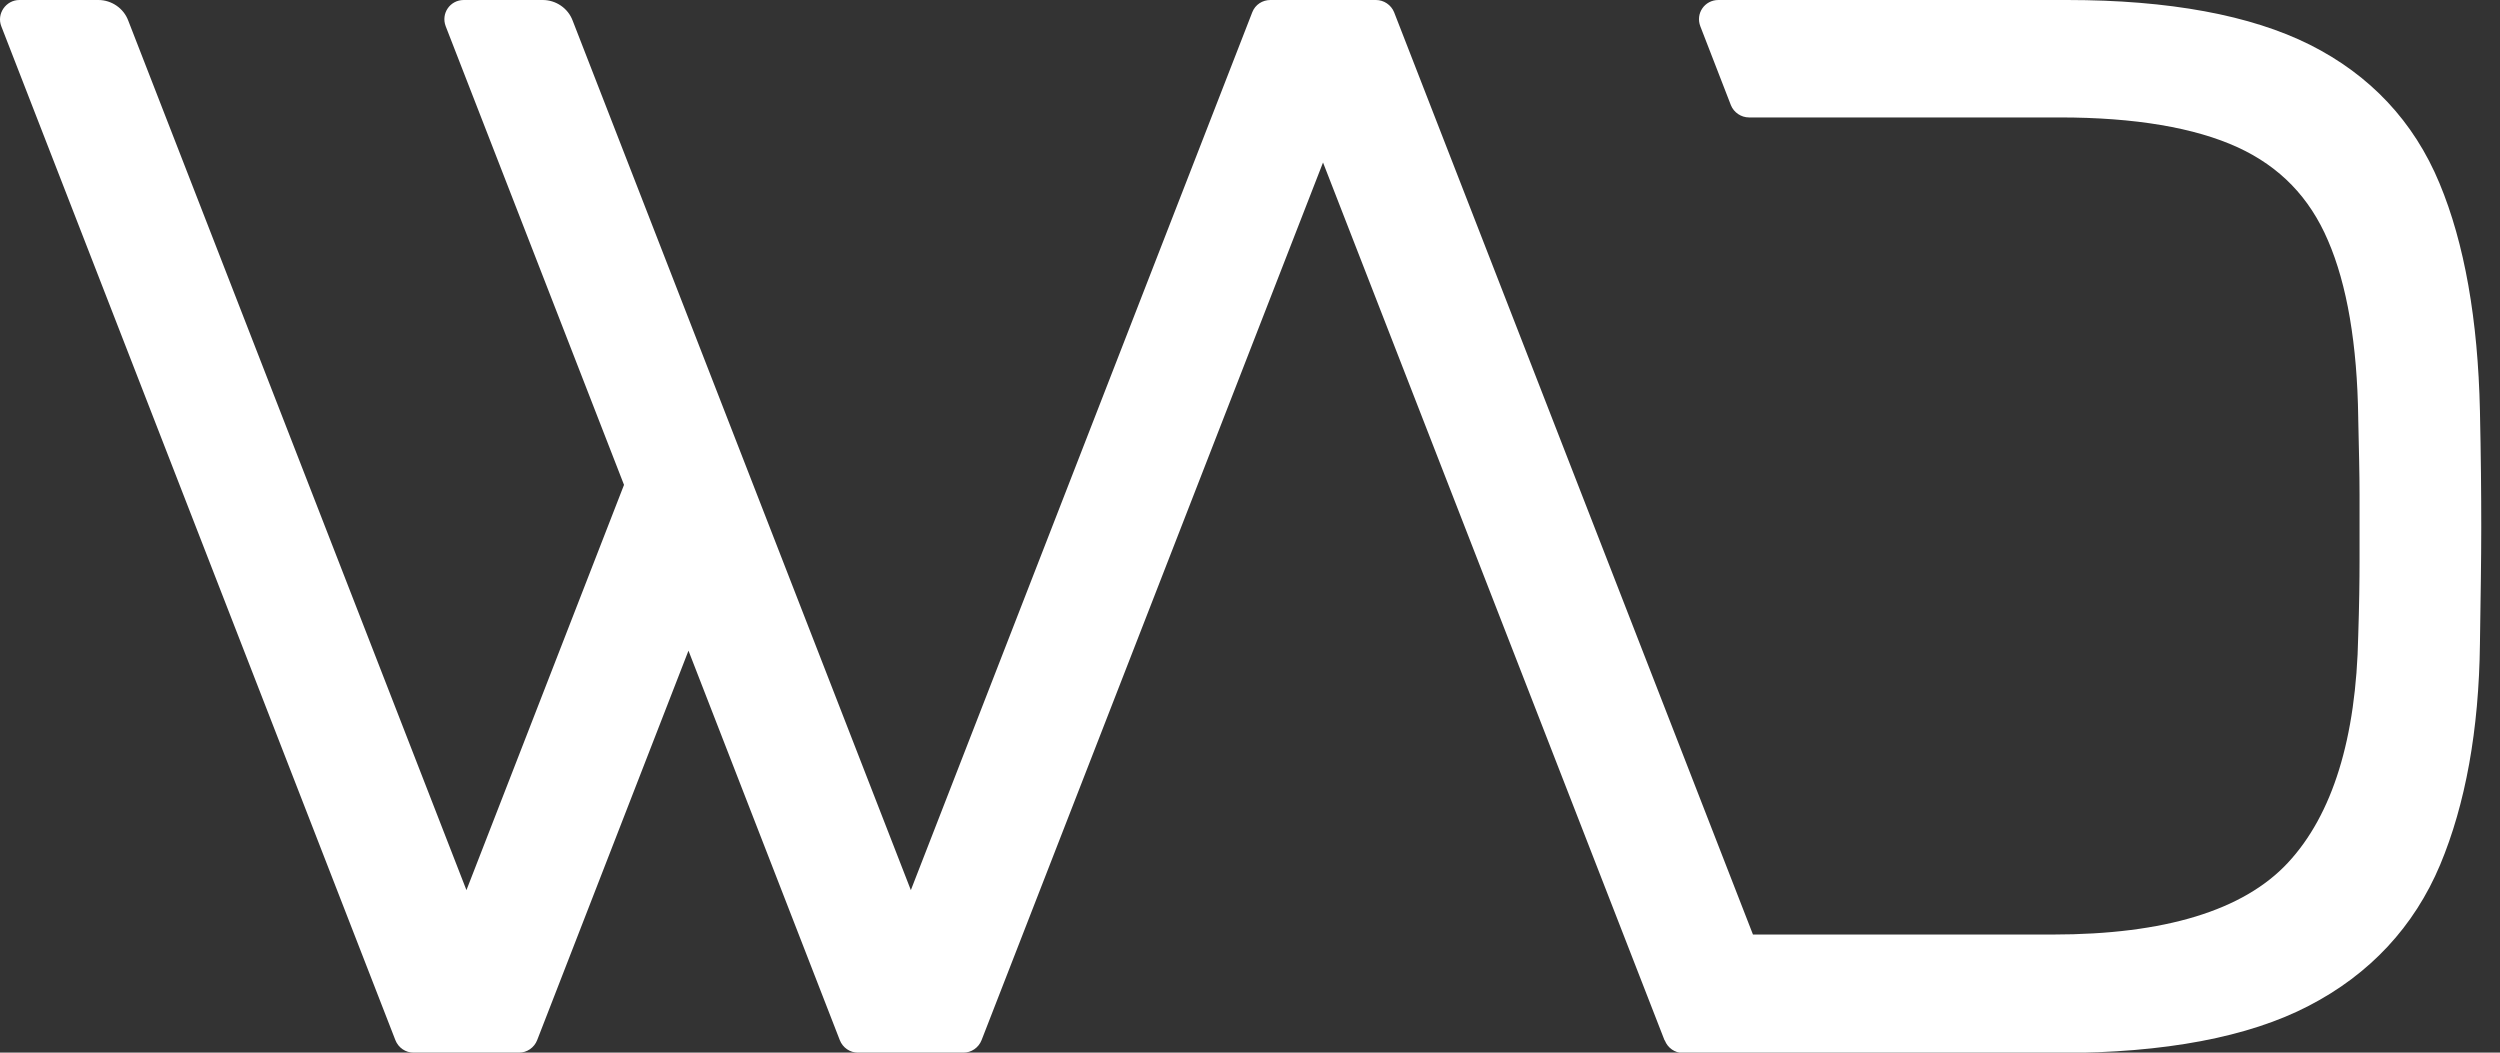 <svg xmlns="http://www.w3.org/2000/svg" id="Capa_1" viewBox="0 0 76 32"><rect x="0" y="0" width="76" height="32" fill="#333333" stroke="none"/><defs><style>      .st0 {        fill: #fff;      }    </style></defs><path class="st0" d="M50.6,31.62l-10.38-26.68-10.38,26.68c-.09.23-.31.38-.55.38h-3.21c-.24,0-.46-.15-.55-.38l-4.6-11.84-4.6,11.84c-.09.23-.31.38-.55.38h-3.21c-.24,0-.46-.15-.55-.38L.04.8C-.11.42.18,0,.59,0h2.4c.4,0,.77.25.91.63l10.28,26.43,4.79-12.32L13.55.8c-.15-.39.13-.8.55-.8h2.4c.4,0,.77.25.91.63l10.28,26.43L38.07.37c.09-.23.31-.37.55-.37h3.21c.24,0,.46.15.55.37l10.91,28.04h9.11c3.4,0,5.8-.73,7.15-2.18,1.36-1.46,2.08-3.79,2.14-6.91.03-.9.04-1.67.04-2.3v-1.98c0-.65-.02-1.41-.04-2.32v-.02c-.03-2.23-.34-4.05-.92-5.39-.56-1.31-1.46-2.24-2.74-2.83-1.31-.6-3.13-.91-5.41-.91h-9.45c-.24,0-.46-.15-.55-.37l-.93-2.4c-.15-.39.13-.8.55-.8h10.6c3.1,0,5.58.46,7.38,1.36,1.83.92,3.16,2.33,3.94,4.21.76,1.82,1.17,4.15,1.23,6.92.03,1.37.04,2.53.04,3.54s-.02,2.17-.04,3.54c-.03,2.62-.44,4.88-1.21,6.72-.79,1.88-2.14,3.33-4,4.29-1.83.95-4.38,1.43-7.56,1.43h-11.46c-.24,0-.46-.15-.55-.38h0Z"></path></svg>